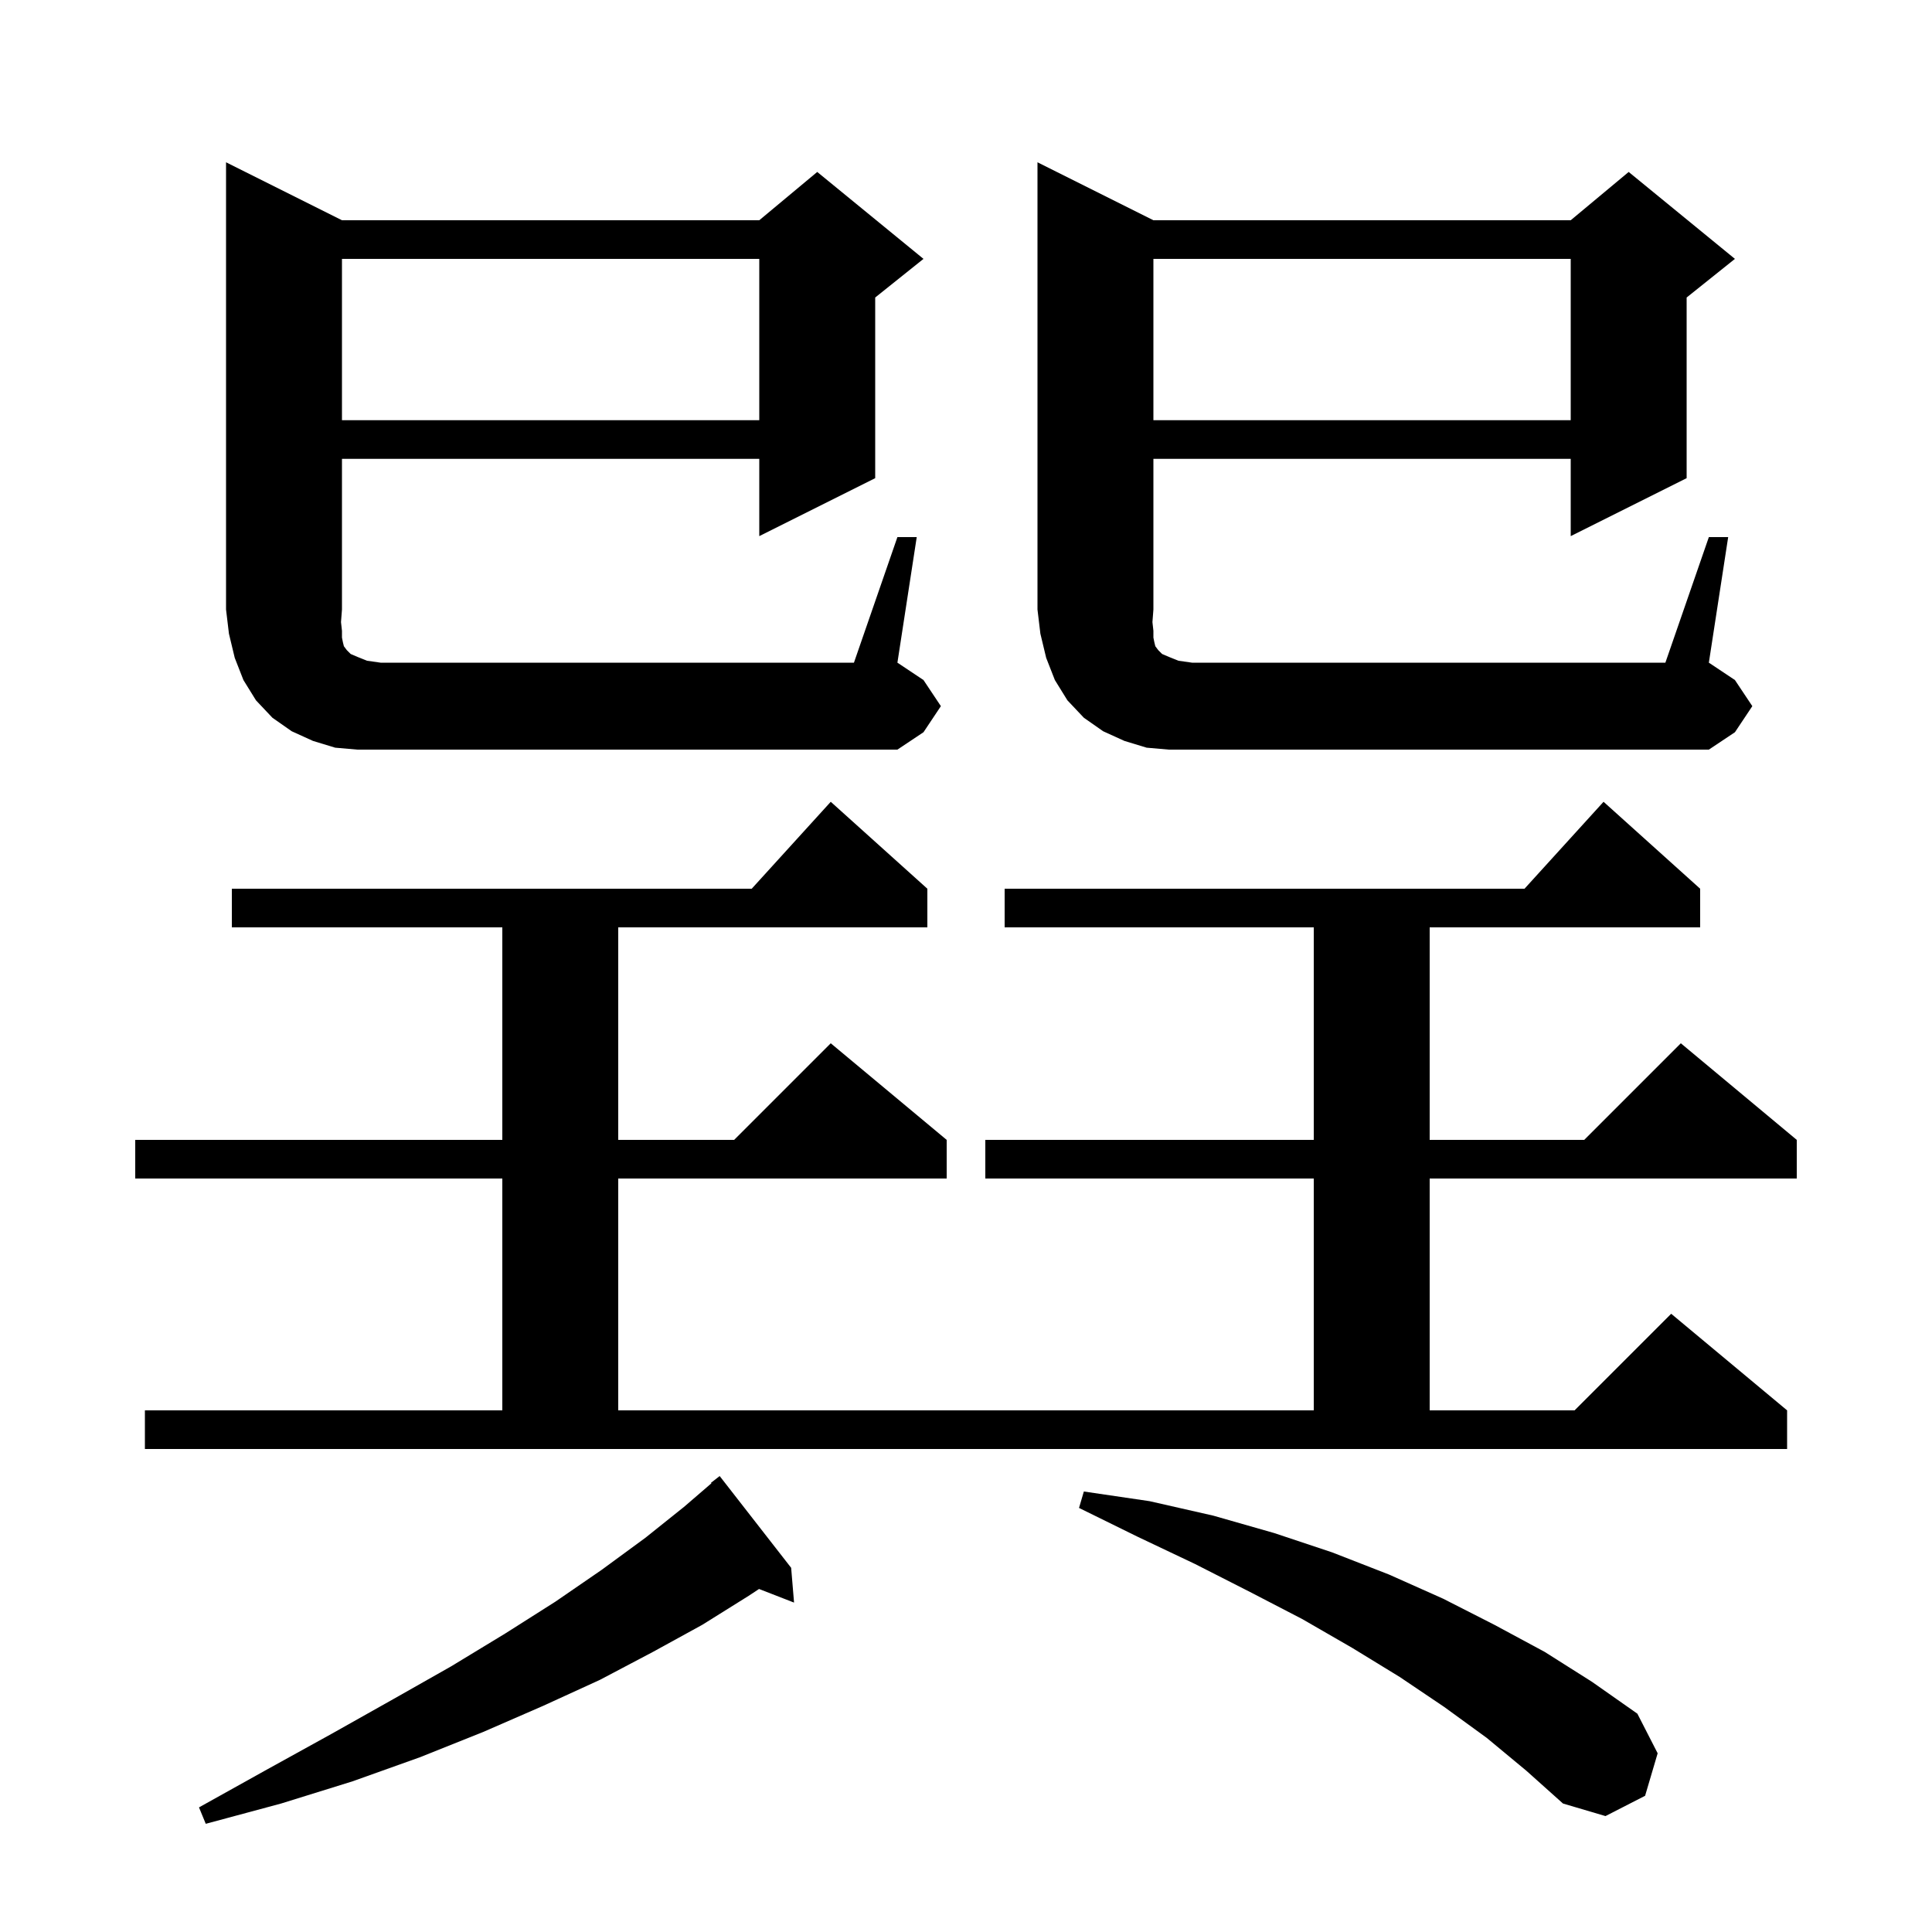 <svg xmlns="http://www.w3.org/2000/svg" xmlns:xlink="http://www.w3.org/1999/xlink" version="1.1" baseProfile="full" viewBox="0 0 200 200" width="200" height="200"><g fill="currentColor"><path d="M 81.9 162.3 L 82.2 165.9 L 78.576 164.491 L 77.5 165.2 L 72.7 168.2 L 67.6 171.0 L 62.1 173.9 L 56.2 176.6 L 50.0 179.3 L 43.5 181.9 L 36.5 184.4 L 29.1 186.7 L 21.3 188.8 L 20.6 187.1 L 27.6 183.2 L 34.3 179.5 L 40.7 175.9 L 46.7 172.5 L 52.3 169.1 L 57.5 165.8 L 62.3 162.5 L 66.8 159.2 L 70.8 156.0 L 73.646 153.549 L 73.6 153.5 L 74.5 152.8 Z M 153.9 179.9 L 149.5 176.7 L 144.9 173.6 L 140.0 170.6 L 134.8 167.6 L 129.4 164.8 L 123.7 161.9 L 117.8 159.1 L 111.7 156.1 L 112.2 154.4 L 119.0 155.4 L 125.6 156.9 L 131.9 158.7 L 137.9 160.7 L 143.8 163.0 L 149.4 165.5 L 154.7 168.2 L 159.9 171.0 L 164.8 174.1 L 169.5 177.4 L 171.6 181.5 L 170.3 185.9 L 166.2 188.0 L 161.8 186.7 L 158.0 183.3 Z M 15.0 146.0 L 52.0 146.0 L 52.0 122.0 L 14.0 122.0 L 14.0 118.0 L 52.0 118.0 L 52.0 96.0 L 24.0 96.0 L 24.0 92.0 L 77.818 92.0 L 86.0 83.0 L 96.0 92.0 L 96.0 96.0 L 64.0 96.0 L 64.0 118.0 L 76.0 118.0 L 86.0 108.0 L 98.0 118.0 L 98.0 122.0 L 64.0 122.0 L 64.0 146.0 L 136.0 146.0 L 136.0 122.0 L 102.0 122.0 L 102.0 118.0 L 136.0 118.0 L 136.0 96.0 L 104.0 96.0 L 104.0 92.0 L 157.818 92.0 L 166.0 83.0 L 176.0 92.0 L 176.0 96.0 L 148.0 96.0 L 148.0 118.0 L 164.0 118.0 L 174.0 108.0 L 186.0 118.0 L 186.0 122.0 L 148.0 122.0 L 148.0 146.0 L 163.0 146.0 L 173.0 136.0 L 185.0 146.0 L 185.0 150.0 L 15.0 150.0 Z M 176.9 55.6 L 178.9 55.6 L 176.9 68.6 L 179.6 70.4 L 181.4 73.1 L 179.6 75.8 L 176.9 77.6 L 121.0 77.6 L 118.7 77.4 L 116.4 76.7 L 114.2 75.7 L 112.2 74.3 L 110.5 72.5 L 109.2 70.4 L 108.3 68.1 L 107.7 65.6 L 107.4 63.1 L 107.4 16.8 L 119.4 22.8 L 162.6 22.8 L 168.6 17.8 L 179.6 26.8 L 174.6 30.8 L 174.6 49.5 L 162.6 55.5 L 162.6 47.5 L 119.4 47.5 L 119.4 63.1 L 119.3 64.4 L 119.4 65.3 L 119.4 66.0 L 119.5 66.5 L 119.6 66.9 L 119.9 67.3 L 120.3 67.7 L 121.0 68.0 L 122.0 68.4 L 123.4 68.6 L 172.4 68.6 Z M 92.9 55.6 L 94.9 55.6 L 92.9 68.6 L 95.6 70.4 L 97.4 73.1 L 95.6 75.8 L 92.9 77.6 L 37.0 77.6 L 34.7 77.4 L 32.4 76.7 L 30.2 75.7 L 28.2 74.3 L 26.5 72.5 L 25.2 70.4 L 24.3 68.1 L 23.7 65.6 L 23.4 63.1 L 23.4 16.8 L 35.4 22.8 L 78.6 22.8 L 84.6 17.8 L 95.6 26.8 L 90.6 30.8 L 90.6 49.5 L 78.6 55.5 L 78.6 47.5 L 35.4 47.5 L 35.4 63.1 L 35.3 64.4 L 35.4 65.3 L 35.4 66.0 L 35.5 66.5 L 35.6 66.9 L 35.9 67.3 L 36.3 67.7 L 37.0 68.0 L 38.0 68.4 L 39.4 68.6 L 88.4 68.6 Z M 119.4 26.8 L 119.4 43.5 L 162.6 43.5 L 162.6 26.8 Z M 35.4 26.8 L 35.4 43.5 L 78.6 43.5 L 78.6 26.8 Z "/></g></svg>
